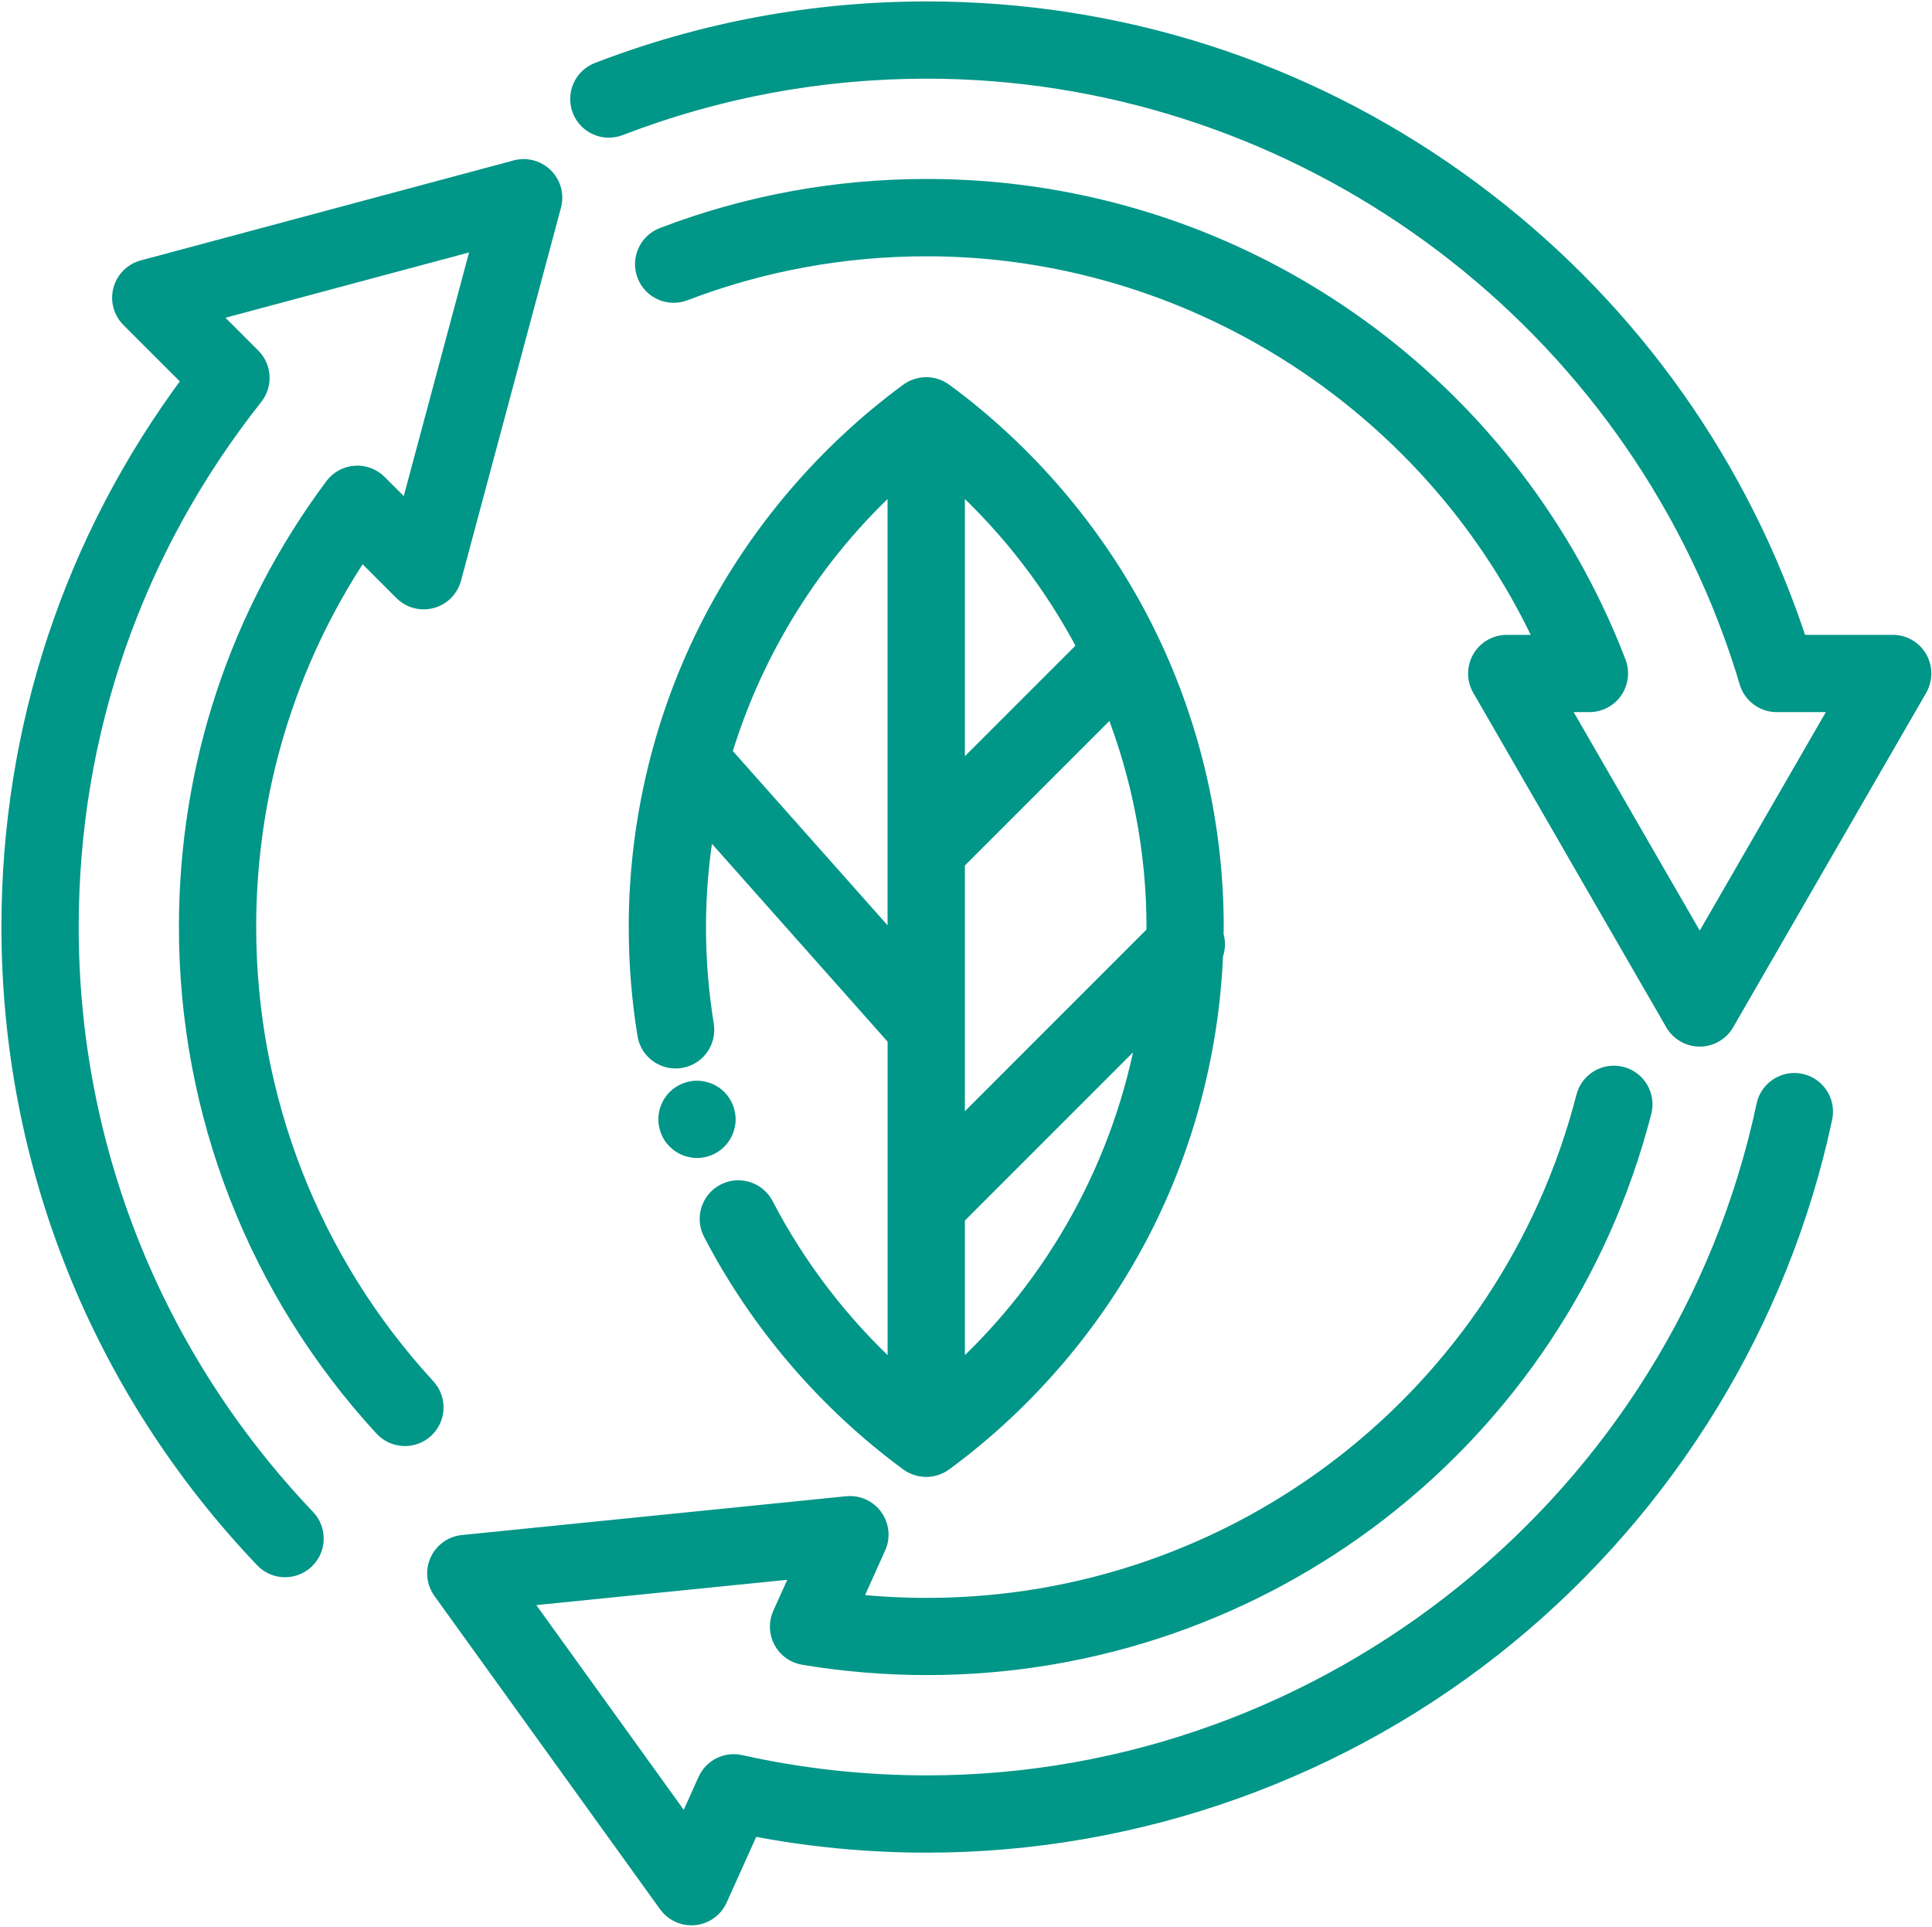<svg width="672" height="670" viewBox="0 0 672 670" fill="none" xmlns="http://www.w3.org/2000/svg">
  <path d="M99.156 545.984C101.875 545.984 104.578 544.984 106.703 542.969C111.078 538.797 111.25 531.875 107.078 527.5C54.078 471.875 24.875 399.047 24.875 322.391C24.875 254.859 47.016 191.172 88.922 138.203C92.359 133.844 92 127.609 88.078 123.688L73.594 109.203L166.688 84.25L141.734 177.344L132.016 167.625C129.766 165.375 126.625 164.203 123.484 164.453C120.313 164.688 117.406 166.281 115.5 168.844C82.281 213.484 64.734 266.594 64.734 322.391C64.734 387.219 88.906 449.172 132.797 496.844C136.891 501.281 143.812 501.578 148.25 497.484C152.687 493.391 152.984 486.469 148.891 482.031C108.734 438.406 86.609 381.719 86.609 322.391C86.609 275.594 100.094 230.875 125.719 192.281L139.641 206.203C142.406 208.969 146.437 210.047 150.203 209.031C153.984 208.016 156.922 205.078 157.937 201.297L192.703 71.594C193.719 67.812 192.641 63.797 189.875 61.031C187.109 58.266 183.078 57.188 179.313 58.203L49.609 92.969C45.828 93.984 42.891 96.922 41.875 100.703C40.859 104.484 41.938 108.5 44.703 111.266L65.828 132.375C24.688 187.656 3 253.141 3 322.391C3 404.672 34.328 482.875 91.234 542.578C93.375 544.844 96.266 545.984 99.156 545.984Z" fill="#009688" stroke="#009688" stroke-width="5"/>
  <path d="M667.812 228.734C665.859 225.344 662.25 223.266 658.344 223.266H626.031C624.875 219.734 623.656 216.187 622.375 212.687C600.063 151.875 560.234 99.766 507.188 62.016C452.938 23.406 389.031 3 322.391 3C282.938 3 244.391 10.141 207.828 24.234C202.188 26.406 199.391 32.734 201.563 38.375C203.734 44.016 210.063 46.812 215.703 44.641C249.734 31.516 285.625 24.859 322.391 24.859C446.688 24.859 558.984 103.359 601.844 220.219C603.922 225.875 605.828 231.625 607.5 237.297C608.875 241.937 613.141 245.141 617.984 245.141H639.406L591.219 328.609L565.422 283.938C565.359 283.813 565.281 283.687 565.219 283.562L543.031 245.141H552.859C556.453 245.141 559.828 243.375 561.859 240.406C563.891 237.438 564.359 233.672 563.078 230.312C560.703 224.078 558.031 217.828 555.125 211.75C534.484 168.406 502.203 131.719 461.75 105.656C420.203 78.891 372.016 64.734 322.375 64.734C290.688 64.734 259.75 70.422 230.406 81.641C224.766 83.797 221.938 90.125 224.094 95.766C226.25 101.406 232.578 104.234 238.219 102.078C265.063 91.812 293.375 86.625 322.375 86.625C412.859 86.625 496.469 139.437 535.391 221.187C535.719 221.891 536.047 222.578 536.375 223.281H524.078C520.172 223.281 516.563 225.359 514.609 228.75C512.656 232.141 512.656 236.297 514.609 239.687L546.063 294.172C546.125 294.297 546.203 294.422 546.266 294.547L581.734 355.984C583.687 359.375 587.297 361.453 591.203 361.453C595.109 361.453 598.719 359.375 600.672 355.984L667.797 239.703C669.766 236.281 669.766 232.125 667.812 228.734Z" fill="#009688" stroke="#009688" stroke-width="5"/>
  <path d="M152.047 542.672C150.438 546.234 150.859 550.375 153.141 553.547L231.625 662.5C233.688 665.375 237 667.047 240.5 667.047C240.859 667.047 241.234 667.031 241.594 666.984C245.484 666.594 248.859 664.156 250.469 660.594L261.563 635.953C281.484 639.813 301.906 641.766 322.391 641.766C395.906 641.766 467.719 616.078 524.609 569.422C580.703 523.422 619.844 459.281 634.828 388.844C636.078 382.938 632.313 377.125 626.406 375.875C620.516 374.625 614.688 378.391 613.438 384.297C584.422 520.813 462.031 619.891 322.406 619.891C300.516 619.891 278.703 617.5 257.609 612.781C252.531 611.641 247.375 614.234 245.25 618.969L238.328 634.344L181.984 556.125L277.891 546.453L271.25 561.188C269.859 564.281 269.984 567.844 271.578 570.828C273.172 573.813 276.078 575.906 279.422 576.453C293.5 578.813 307.969 580.016 322.406 580.016C440.047 580.016 542.672 500.547 571.938 386.75C573.438 380.906 569.922 374.938 564.063 373.438C558.203 371.938 552.25 375.453 550.75 381.313C523.953 485.453 430.047 558.172 322.391 558.172C313.969 558.172 305.531 557.734 297.188 556.844L305.594 538.172C307.203 534.609 306.781 530.469 304.5 527.297C302.219 524.125 298.422 522.422 294.531 522.813L160.938 536.297C157.031 536.672 153.656 539.109 152.047 542.672Z" fill="#009688" stroke="#009688" stroke-width="5"/>
  <path d="M400.344 222.078C400.313 222 400.266 221.922 400.234 221.859C399.312 219.938 398.359 218.031 397.391 216.141C381.078 184.625 357.313 156.828 328.656 135.766C328.625 135.734 328.578 135.719 328.547 135.703C328.125 135.406 327.688 135.125 327.219 134.891C327.156 134.859 327.094 134.828 327.016 134.797C326.563 134.578 326.094 134.375 325.609 134.219C325.578 134.203 325.547 134.187 325.516 134.187C325.031 134.031 324.531 133.922 324.016 133.828C323.906 133.813 323.813 133.797 323.703 133.781C323.203 133.703 322.688 133.656 322.172 133.656C321.656 133.656 321.141 133.703 320.641 133.781C320.531 133.797 320.438 133.813 320.328 133.828C319.813 133.922 319.313 134.031 318.828 134.187C318.797 134.203 318.766 134.219 318.734 134.219C318.25 134.375 317.781 134.578 317.328 134.797C317.266 134.828 317.188 134.859 317.125 134.891C316.656 135.125 316.219 135.406 315.797 135.703C315.766 135.734 315.719 135.75 315.688 135.766C287.031 156.828 263.25 184.625 246.953 216.141C230.094 248.719 221.188 285.469 221.188 322.391C221.188 334.953 222.203 347.578 224.203 359.891C225.172 365.859 230.781 369.891 236.766 368.922C242.734 367.953 246.766 362.328 245.797 356.359C243.984 345.203 243.062 333.766 243.062 322.375C243.062 310.719 244.063 299.156 245.969 287.797L311.234 361.297V418.859V418.875V477.047C293.094 460.422 277.828 440.625 266.516 418.844C263.734 413.484 257.125 411.391 251.766 414.172C246.406 416.953 244.313 423.563 247.094 428.922C263.391 460.313 287.109 488 315.672 509C315.703 509.031 315.75 509.047 315.781 509.063C316.203 509.359 316.641 509.641 317.109 509.875C317.172 509.906 317.234 509.937 317.313 509.969C317.766 510.187 318.234 510.391 318.719 510.547C318.75 510.562 318.781 510.578 318.813 510.578C319.297 510.734 319.797 510.844 320.313 510.937C320.422 510.953 320.516 510.969 320.625 510.984C321.125 511.062 321.641 511.109 322.156 511.109C322.672 511.109 323.188 511.062 323.688 510.984C323.797 510.969 323.891 510.953 324 510.937C324.516 510.844 325.016 510.734 325.5 510.578C325.531 510.563 325.563 510.547 325.594 510.547C326.078 510.391 326.547 510.187 327 509.969C327.063 509.937 327.141 509.906 327.203 509.875C327.672 509.641 328.109 509.359 328.531 509.063C328.563 509.031 328.609 509.016 328.641 509C357.297 487.938 381.078 460.141 397.375 428.625C412.75 398.922 421.484 365.75 422.906 332.141C423.734 329.891 423.797 327.422 423.094 325.141C423.109 324.219 423.141 323.297 423.141 322.375C423.156 287.687 415.281 253.156 400.344 222.078ZM333.109 299.953L386.844 246.219C396.25 270.25 401.281 296.063 401.281 322.391C401.281 323.031 401.266 323.687 401.25 324.328L333.109 392.469V299.953ZM377.141 224.984L333.109 269.016V167.734C351.078 184.219 365.937 203.656 377.141 224.984ZM252.094 261.781C262.984 225.953 283.344 193.312 311.219 167.734V295.406V295.422V328.359L252.094 261.781ZM333.109 477.047V423.422L398.125 358.406C390.141 403.812 367.25 445.734 333.109 477.047Z" fill="#009688" stroke="#009688" stroke-width="5"/>
  <path d="M251.531 395.328C251.922 394.734 252.25 394.094 252.531 393.438C252.797 392.781 253.016 392.094 253.156 391.391C253.297 390.688 253.375 389.969 253.375 389.25C253.375 388.547 253.297 387.828 253.156 387.109C253.016 386.422 252.797 385.734 252.531 385.078C252.25 384.406 251.922 383.781 251.531 383.188C251.125 382.578 250.672 382.016 250.172 381.516C247.625 378.984 243.844 377.812 240.297 378.531C239.594 378.672 238.906 378.875 238.25 379.156C237.578 379.422 236.953 379.766 236.359 380.156C235.766 380.563 235.203 381.016 234.703 381.516C234.187 382.016 233.734 382.578 233.328 383.188C232.937 383.781 232.609 384.406 232.328 385.078C232.062 385.734 231.844 386.422 231.703 387.109C231.562 387.828 231.484 388.547 231.484 389.25C231.484 389.969 231.562 390.688 231.703 391.391C231.844 392.094 232.062 392.781 232.328 393.438C232.609 394.094 232.937 394.734 233.328 395.328C233.734 395.922 234.187 396.484 234.703 396.984C235.203 397.5 235.766 397.953 236.359 398.344C236.953 398.734 237.578 399.078 238.25 399.359C238.906 399.625 239.594 399.844 240.297 399.984C241 400.125 241.719 400.188 242.437 400.188C245.312 400.188 248.125 399.031 250.172 396.984C250.672 396.484 251.125 395.922 251.531 395.328Z" fill="#009688" stroke="#009688" stroke-width="5"/>
</svg>
  